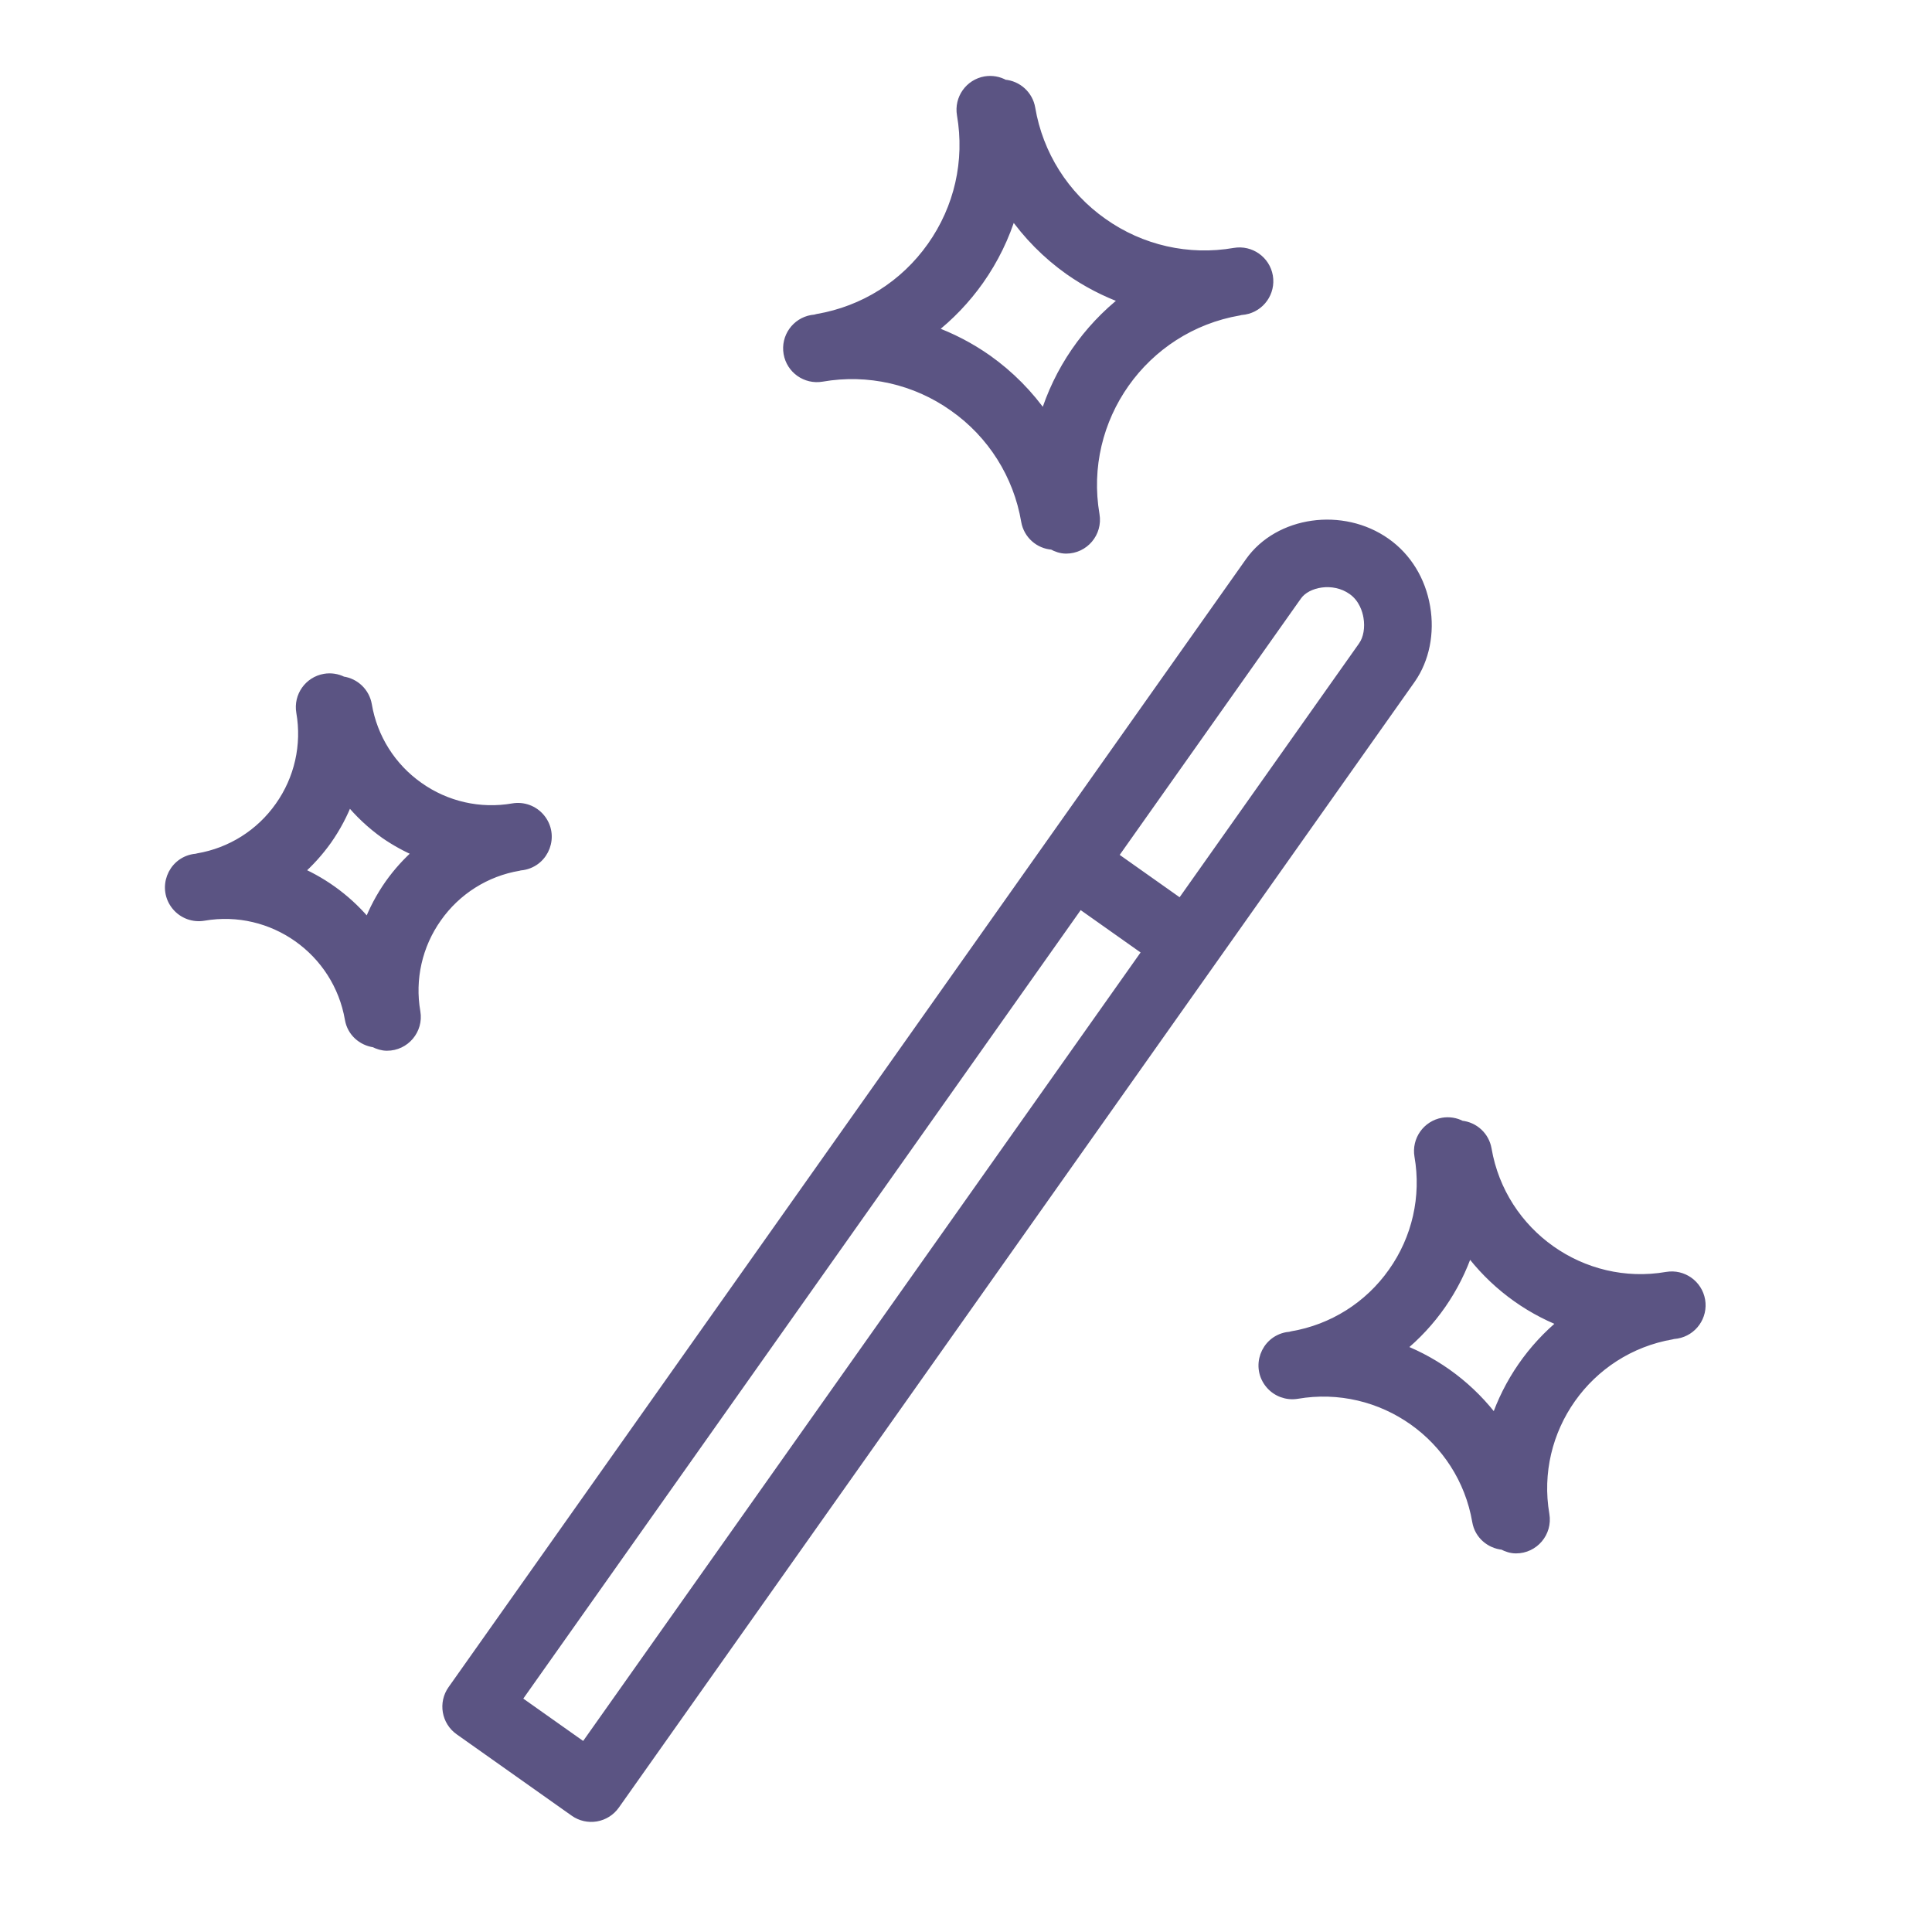 <?xml version="1.0" encoding="UTF-8"?> <svg xmlns="http://www.w3.org/2000/svg" viewBox="0 0 100.00 100.00" data-guides="{&quot;vertical&quot;:[],&quot;horizontal&quot;:[]}"><defs></defs><path fill="#5b5483" stroke="#5b5483" fill-opacity="1" stroke-width="0.5" stroke-opacity="1" color="rgb(51, 51, 51)" fill-rule="evenodd" id="tSvg8f01c2cf21" title="Path 7" d="M73.035 35.124C73.736 34.11 74.008 32.764 73.777 31.422C73.54 30.037 72.812 28.854 71.731 28.092C69.486 26.503 66.195 26.969 64.697 29.084C50.938 48.546 37.18 68.009 23.421 87.471C22.943 88.148 23.104 89.084 23.78 89.562C25.765 90.967 27.751 92.371 29.736 93.776C30.06 94.006 30.463 94.097 30.855 94.03C31.247 93.963 31.596 93.743 31.826 93.418C45.55 74.005 59.273 54.592 72.997 35.179C73.01 35.163 73.022 35.144 73.035 35.124ZM30.244 90.46C29.075 89.633 27.906 88.806 26.737 87.979C36.45 74.239 46.163 60.499 55.876 46.759C57.046 47.586 58.215 48.413 59.385 49.24C49.671 62.98 39.958 76.72 30.244 90.46ZM70.56 33.428C70.547 33.448 70.533 33.468 70.52 33.488C67.385 37.922 64.251 42.356 61.116 46.79C59.946 45.963 58.777 45.136 57.607 44.309C60.749 39.865 63.89 35.42 67.032 30.976C67.068 30.925 67.105 30.875 67.141 30.824C67.633 30.129 69.019 29.847 70 30.543C70.576 30.949 70.761 31.586 70.819 31.929C70.917 32.491 70.817 33.066 70.56 33.428ZM42.537 19.508C44.929 19.09 47.389 19.646 49.368 21.053C51.355 22.448 52.701 24.581 53.105 26.975C53.224 27.652 53.791 28.159 54.477 28.203C54.692 28.321 54.926 28.405 55.182 28.405C56.112 28.405 56.819 27.568 56.663 26.651C55.809 21.678 59.161 16.936 64.138 16.08C64.162 16.076 64.184 16.066 64.207 16.061C64.275 16.05 64.343 16.046 64.411 16.035C65.227 15.894 65.775 15.119 65.636 14.303C65.495 13.487 64.72 12.94 63.904 13.078C61.512 13.496 59.052 12.939 57.073 11.531C55.086 10.135 53.74 8.002 53.336 5.607C53.219 4.934 52.661 4.425 51.98 4.371C51.684 4.205 51.34 4.145 51.005 4.2C50.188 4.34 49.64 5.115 49.78 5.932C50.194 8.341 49.644 10.767 48.233 12.764C46.822 14.761 44.716 16.088 42.307 16.5C42.27 16.506 42.236 16.521 42.2 16.53C42.143 16.539 42.086 16.541 42.03 16.551C41.214 16.692 40.666 17.468 40.806 18.284C40.946 19.1 41.721 19.648 42.537 19.508ZM50.68 14.496C51.433 13.428 52.009 12.245 52.385 10.993C53.189 12.152 54.188 13.163 55.338 13.98C56.237 14.613 57.218 15.122 58.254 15.493C56.258 17.046 54.793 19.18 54.06 21.601C53.255 20.437 52.252 19.423 51.098 18.604C50.202 17.974 49.225 17.467 48.194 17.098C49.147 16.358 49.984 15.481 50.68 14.496ZM88.01 67.306C87.868 66.49 87.094 65.943 86.278 66.081C81.904 66.837 77.709 63.876 76.956 59.485C76.842 58.823 76.3 58.319 75.631 58.254C75.341 58.1 75.009 58.046 74.685 58.1C73.869 58.241 73.321 59.016 73.46 59.832C73.828 61.943 73.337 64.114 72.095 65.86C70.863 67.613 68.98 68.8 66.866 69.156C66.836 69.161 66.809 69.173 66.779 69.18C66.726 69.188 66.674 69.19 66.621 69.199C65.485 69.406 64.999 70.765 65.747 71.645C66.086 72.045 66.609 72.238 67.126 72.156C71.52 71.4 75.699 74.359 76.451 78.745C76.567 79.426 77.131 79.903 77.787 79.967C77.996 80.076 78.222 80.154 78.467 80.154C79.397 80.154 80.103 79.318 79.948 78.401C79.195 74.015 82.151 69.834 86.539 69.078C86.559 69.075 86.576 69.067 86.595 69.062C86.659 69.052 86.722 69.049 86.786 69.038C87.602 68.898 88.15 68.122 88.01 67.306ZM77.398 73.552C76.144 71.86 74.436 70.559 72.473 69.798C74.114 68.469 75.341 66.699 76.012 64.697C77.265 66.385 78.969 67.685 80.929 68.446C79.293 69.78 78.069 71.55 77.398 73.552ZM26.853 44.823C26.873 44.82 26.89 44.811 26.91 44.807C26.96 44.799 27.011 44.796 27.061 44.788C28.199 44.593 28.699 43.239 27.961 42.351C27.619 41.938 27.082 41.74 26.554 41.831C24.843 42.129 23.084 41.731 21.669 40.724C20.249 39.725 19.287 38.2 18.998 36.488C18.887 35.847 18.374 35.352 17.73 35.263C17.445 35.119 17.122 35.07 16.807 35.124C15.991 35.265 15.443 36.041 15.584 36.857C15.883 38.568 15.486 40.328 14.48 41.744C13.481 43.166 11.955 44.128 10.242 44.417C10.219 44.421 10.199 44.43 10.177 44.435C10.129 44.442 10.082 44.444 10.035 44.452C8.897 44.647 8.397 46.001 9.135 46.889C9.477 47.301 10.014 47.5 10.542 47.409C14.102 46.796 17.49 49.196 18.101 52.753C18.214 53.411 18.747 53.874 19.374 53.963C19.577 54.064 19.794 54.136 20.03 54.136C20.96 54.137 21.667 53.3 21.51 52.383C21.211 50.672 21.61 48.912 22.616 47.496C23.614 46.074 25.14 45.111 26.853 44.823ZM20.167 45.764C19.712 46.412 19.34 47.114 19.058 47.854C18.091 46.667 16.855 45.727 15.452 45.113C16.006 44.626 16.502 44.076 16.93 43.475C17.384 42.828 17.756 42.127 18.037 41.389C18.586 42.067 19.226 42.667 19.937 43.173C20.477 43.545 21.053 43.861 21.657 44.116C21.098 44.605 20.597 45.158 20.167 45.764Z"></path></svg> 